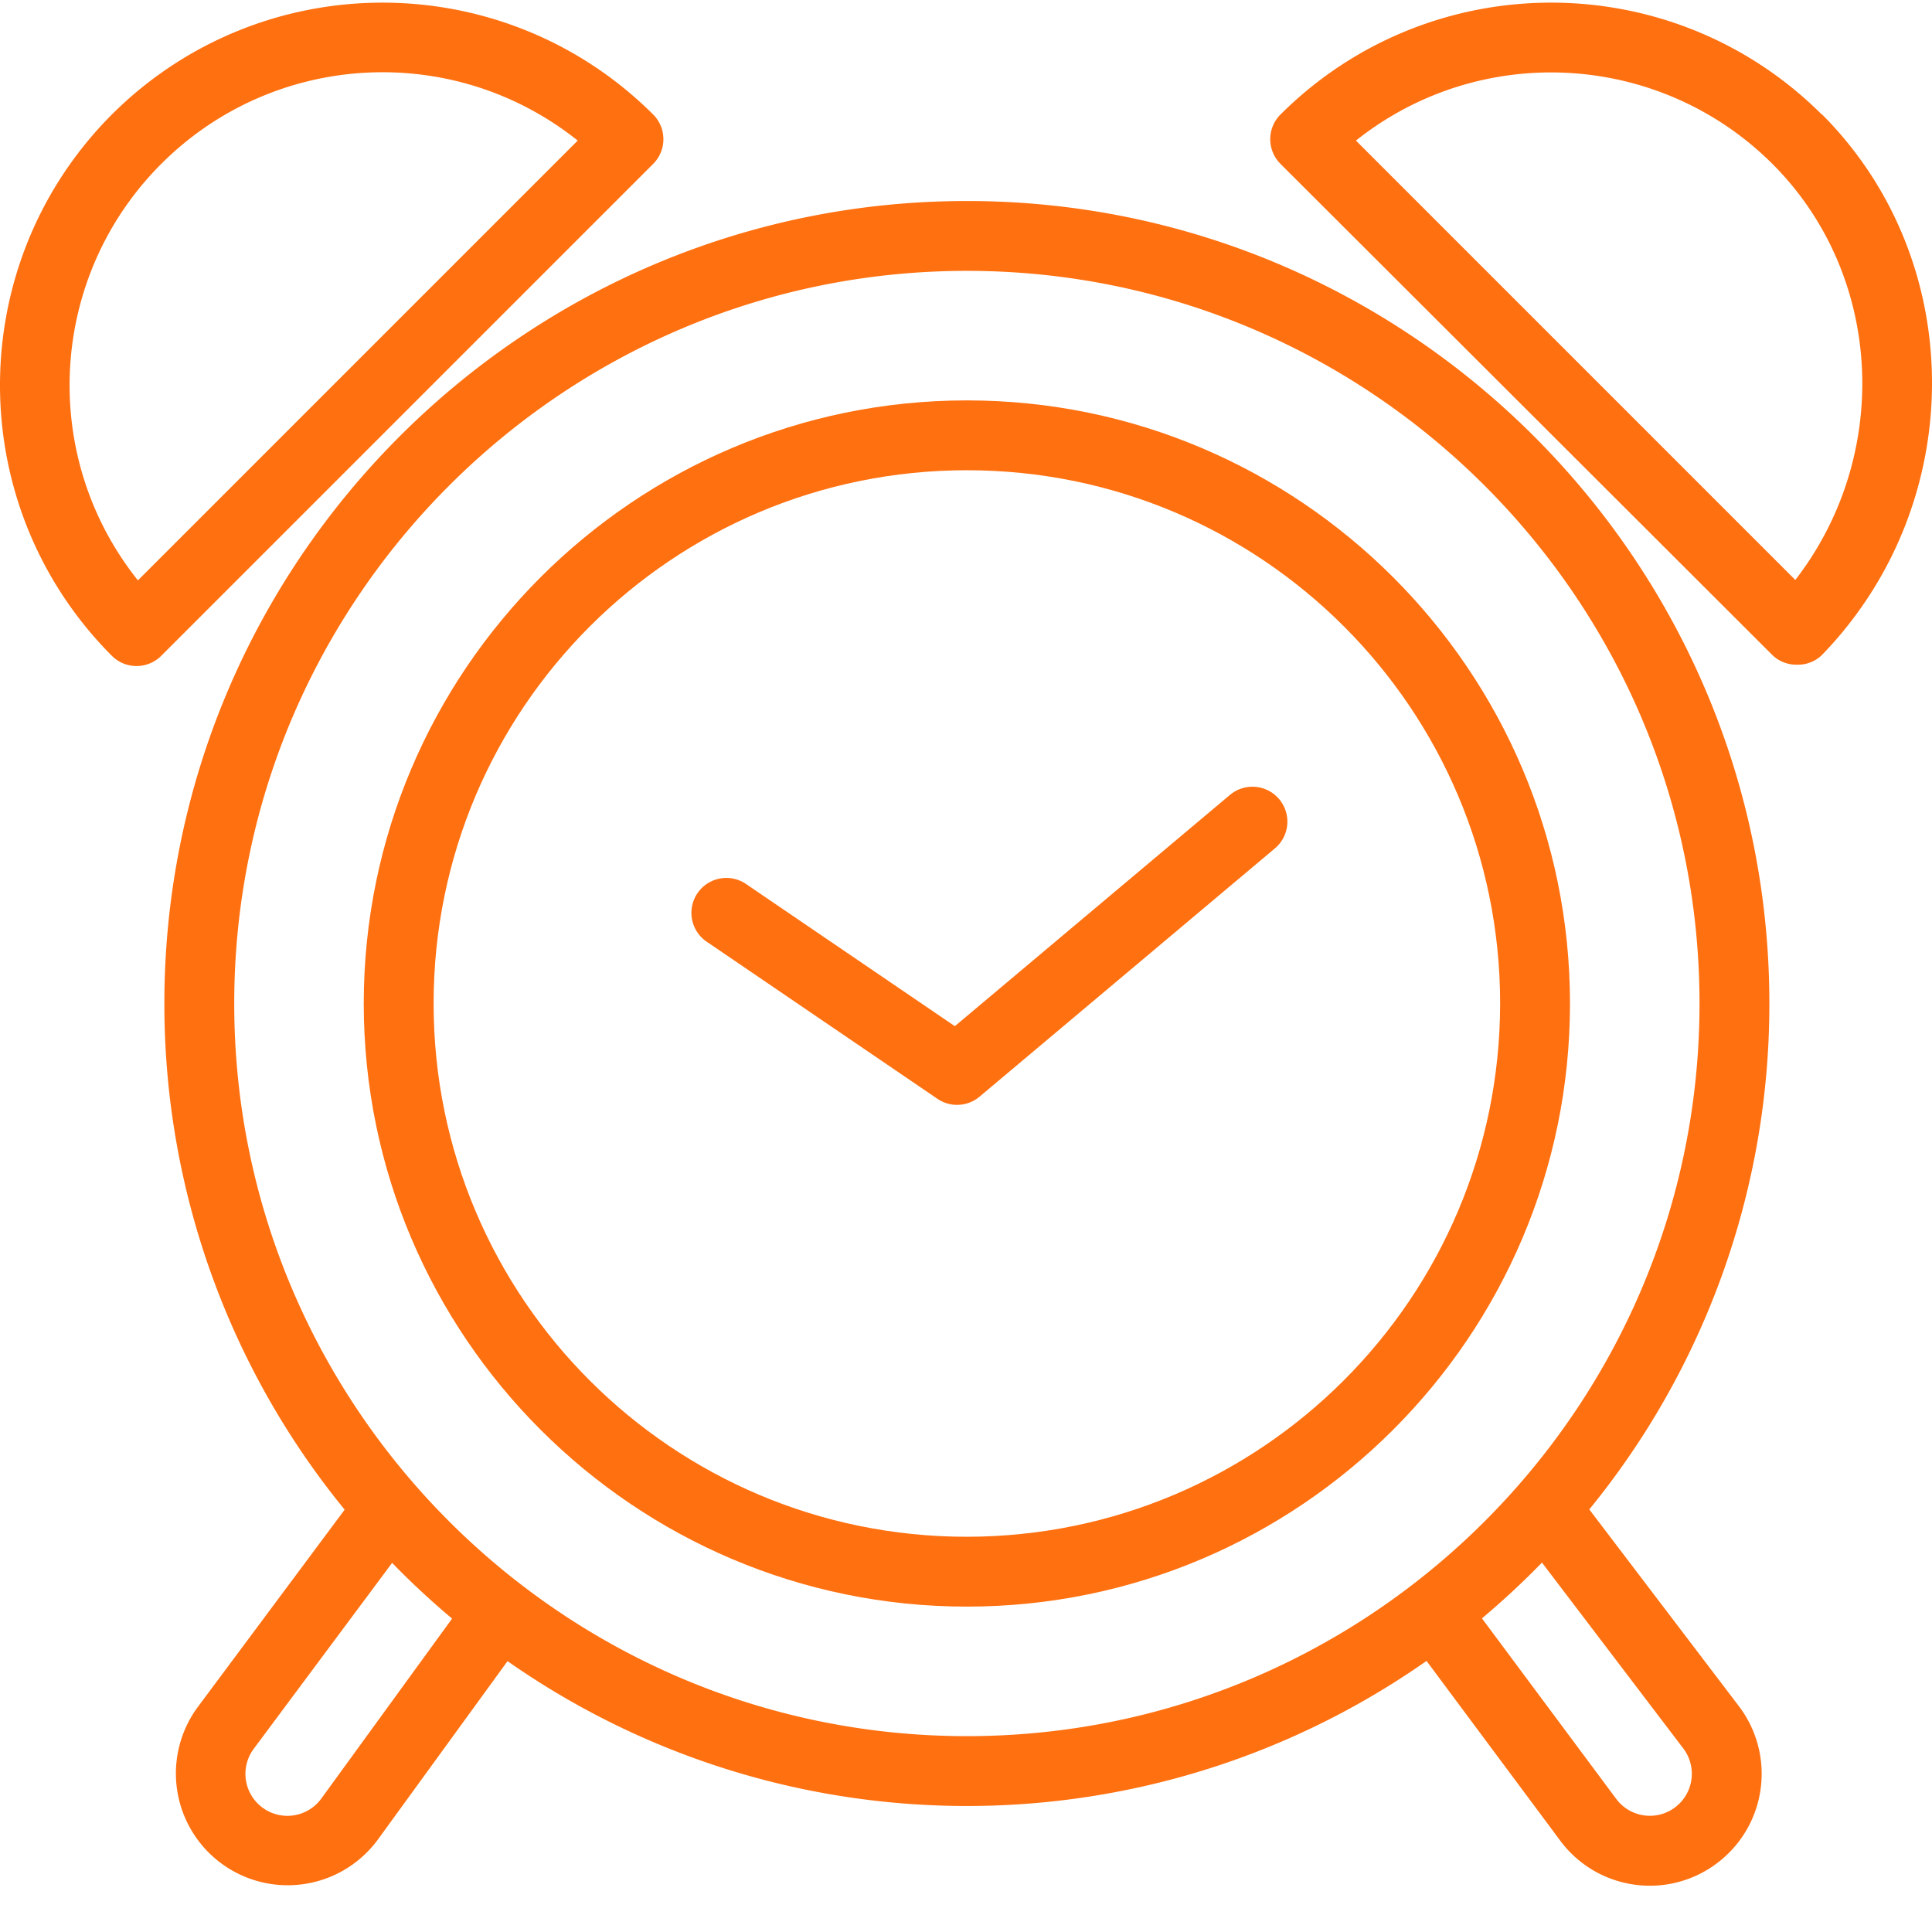 <?xml version="1.0" encoding="UTF-8"?> <svg xmlns="http://www.w3.org/2000/svg" xmlns:xlink="http://www.w3.org/1999/xlink" version="1.1" width="512" height="512" x="0" y="0" viewBox="0 0 442.603 442" style="enable-background:new 0 0 512 512" xml:space="preserve" class=""><g><path d="M221.5 45.75c-101.371 0-183.844 82.473-183.844 183.844A182.962 182.962 0 0 0 78.957 345.55l-33.578 45.117a25.618 25.618 0 0 0-2.95 25.543 25.614 25.614 0 0 0 20.716 15.23 25.606 25.606 0 0 0 23.503-10.425l29.622-40.766c63.207 44.266 147.351 44.246 210.535-.05l30.613 41.152c8.168 11.027 23.59 13.636 34.93 5.91l.03-.024a25.601 25.601 0 0 0 10.868-17.054 25.61 25.61 0 0 0-4.887-19.621l-34.27-45.067a182.96 182.96 0 0 0 41.255-115.898c0-101.375-82.473-183.848-183.844-183.848zM73.7 411.61a9.616 9.616 0 0 1-8.856 4.027 9.616 9.616 0 0 1-6.63-15.418l31.614-42.477a185.322 185.322 0 0 0 13.742 12.762zM53.66 229.593c0-92.551 75.293-167.844 167.844-167.844 92.547 0 167.84 75.293 167.84 167.844 0 92.547-75.293 167.84-167.844 167.84-92.555 0-167.84-75.293-167.84-167.84zm331.961 170.652a9.614 9.614 0 0 1-2.254 13.77l-.023.015a9.597 9.597 0 0 1-13.09-2.23L339.5 370.449a185.645 185.645 0 0 0 13.75-12.777zm0 0" fill="#ff7010" opacity="1" data-original="#000000"></path><path d="M151.977 31.586a7.994 7.994 0 0 0-2.344-5.656c-34.274-34.168-89.73-34.168-124.008 0-34.168 34.273-34.168 89.73 0 124.007a8.001 8.001 0 0 0 11.316 0l112.7-112.699a7.991 7.991 0 0 0 2.336-5.652zm-120.38 101.07c-22.761-28.527-20.464-69.601 5.344-95.41 25.805-25.805 66.88-28.105 95.407-5.344zM417.355 25.93c-34.273-34.172-89.73-34.172-124.007 0-3.125 3.12-3.125 8.187 0 11.312l112.703 112.54a7.864 7.864 0 0 0 5.648 2.187h.067a7.797 7.797 0 0 0 5.683-2.281c33.574-34.7 33.535-90.208-.094-123.836zm-6.066 106.629L310.633 31.902c28.547-22.703 69.574-20.406 95.41 5.34 25.582 25.586 27.324 66.785 5.246 95.317zM281.691 181.871l-62.945 52.914-47.734-32.5a8.008 8.008 0 0 0-8.051-.683 7.989 7.989 0 0 0-4.543 6.675 7.994 7.994 0 0 0 3.594 7.235l52.746 35.914a7.997 7.997 0 0 0 9.648-.492l67.586-56.813a8.007 8.007 0 0 0 2.817-7.555 8.003 8.003 0 0 0-13.114-4.691zm0 0" fill="#ff7010" opacity="1" data-original="#000000"></path><path d="M221.5 91.426c-76.188 0-138.168 61.98-138.168 138.168 0 76.183 61.984 138.164 138.168 138.164 76.18 0 138.168-61.98 138.168-138.164 0-76.188-61.98-138.168-138.168-138.168zm0 260.332c-67.473 0-122.168-54.7-122.164-122.168 0-67.473 54.7-122.164 122.168-122.164s122.164 54.695 122.164 122.168c-.074 67.437-54.73 122.09-122.168 122.164zm0 0" fill="#ff7010" opacity="1" data-original="#000000"></path></g></svg> 
